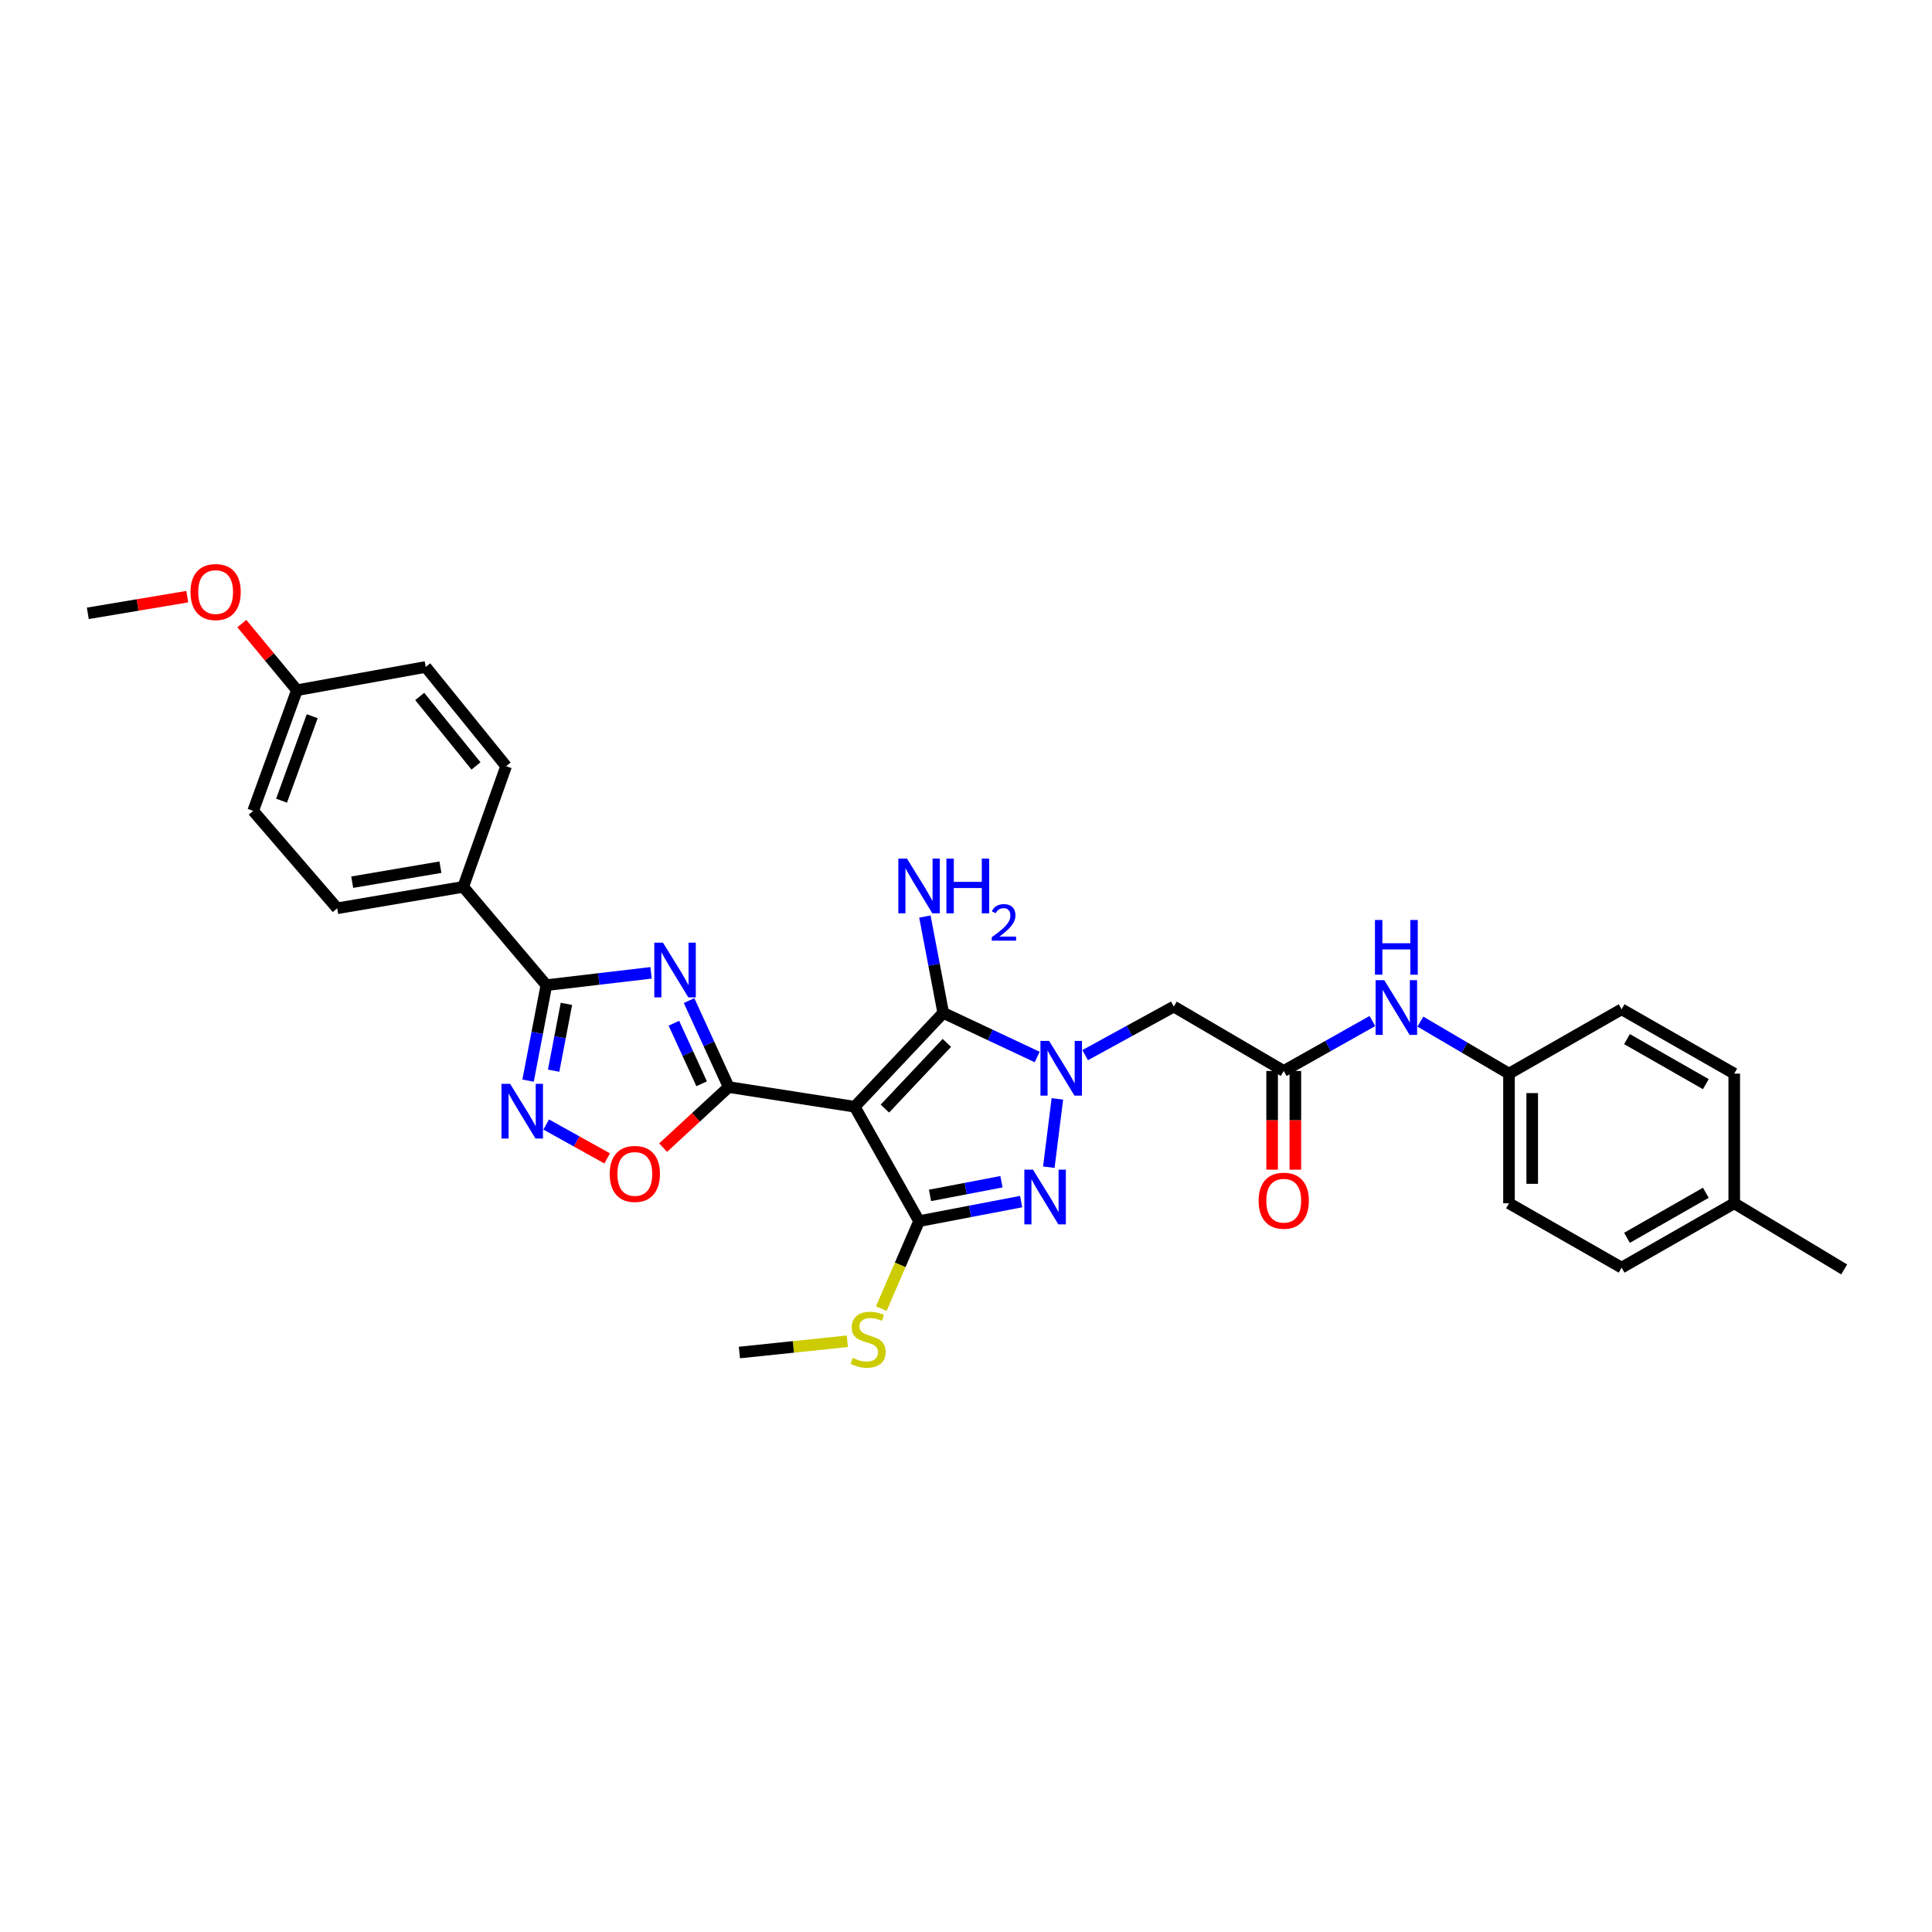 <?xml version='1.0' encoding='iso-8859-1'?>
<svg version='1.1' baseProfile='full'
              xmlns='http://www.w3.org/2000/svg'
                      xmlns:rdkit='http://www.rdkit.org/xml'
                      xmlns:xlink='http://www.w3.org/1999/xlink'
                  xml:space='preserve'
width='1000px' height='1000px' viewBox='0 0 1000 1000'>
<!-- END OF HEADER -->
<rect style='opacity:1.0;fill:#FFFFFF;stroke:none' width='1000' height='1000' x='0' y='0'> </rect>
<path class='bond-1' d='M 442.402,572.843 L 377.171,562.672' style='fill:none;fill-rule:evenodd;stroke:#000000;stroke-width:6px;stroke-linecap:butt;stroke-linejoin:miter;stroke-opacity:1' />
<path class='bond-3' d='M 442.402,572.843 L 488.213,524.26' style='fill:none;fill-rule:evenodd;stroke:#000000;stroke-width:6px;stroke-linecap:butt;stroke-linejoin:miter;stroke-opacity:1' />
<path class='bond-3' d='M 458.019,573.802 L 490.087,539.794' style='fill:none;fill-rule:evenodd;stroke:#000000;stroke-width:6px;stroke-linecap:butt;stroke-linejoin:miter;stroke-opacity:1' />
<path class='bond-4' d='M 442.402,572.843 L 475.712,632.057' style='fill:none;fill-rule:evenodd;stroke:#000000;stroke-width:6px;stroke-linecap:butt;stroke-linejoin:miter;stroke-opacity:1' />
<path class='bond-0' d='M 536.85,547.106 L 512.532,535.683' style='fill:none;fill-rule:evenodd;stroke:#0000FF;stroke-width:6px;stroke-linecap:butt;stroke-linejoin:miter;stroke-opacity:1' />
<path class='bond-0' d='M 512.532,535.683 L 488.213,524.26' style='fill:none;fill-rule:evenodd;stroke:#000000;stroke-width:6px;stroke-linecap:butt;stroke-linejoin:miter;stroke-opacity:1' />
<path class='bond-9' d='M 561.678,546.147 L 584.617,533.578' style='fill:none;fill-rule:evenodd;stroke:#0000FF;stroke-width:6px;stroke-linecap:butt;stroke-linejoin:miter;stroke-opacity:1' />
<path class='bond-9' d='M 584.617,533.578 L 607.556,521.008' style='fill:none;fill-rule:evenodd;stroke:#000000;stroke-width:6px;stroke-linecap:butt;stroke-linejoin:miter;stroke-opacity:1' />
<path class='bond-31' d='M 547.294,568.781 L 542.869,604.136' style='fill:none;fill-rule:evenodd;stroke:#0000FF;stroke-width:6px;stroke-linecap:butt;stroke-linejoin:miter;stroke-opacity:1' />
<path class='bond-2' d='M 377.171,562.672 L 366.914,540.287' style='fill:none;fill-rule:evenodd;stroke:#000000;stroke-width:6px;stroke-linecap:butt;stroke-linejoin:miter;stroke-opacity:1' />
<path class='bond-2' d='M 366.914,540.287 L 356.656,517.902' style='fill:none;fill-rule:evenodd;stroke:#0000FF;stroke-width:6px;stroke-linecap:butt;stroke-linejoin:miter;stroke-opacity:1' />
<path class='bond-2' d='M 363.166,560.964 L 355.986,545.295' style='fill:none;fill-rule:evenodd;stroke:#000000;stroke-width:6px;stroke-linecap:butt;stroke-linejoin:miter;stroke-opacity:1' />
<path class='bond-2' d='M 355.986,545.295 L 348.806,529.625' style='fill:none;fill-rule:evenodd;stroke:#0000FF;stroke-width:6px;stroke-linecap:butt;stroke-linejoin:miter;stroke-opacity:1' />
<path class='bond-8' d='M 377.171,562.672 L 360.203,578.341' style='fill:none;fill-rule:evenodd;stroke:#000000;stroke-width:6px;stroke-linecap:butt;stroke-linejoin:miter;stroke-opacity:1' />
<path class='bond-8' d='M 360.203,578.341 L 343.236,594.01' style='fill:none;fill-rule:evenodd;stroke:#FF0000;stroke-width:6px;stroke-linecap:butt;stroke-linejoin:miter;stroke-opacity:1' />
<path class='bond-6' d='M 336.988,503.538 L 309.893,506.727' style='fill:none;fill-rule:evenodd;stroke:#0000FF;stroke-width:6px;stroke-linecap:butt;stroke-linejoin:miter;stroke-opacity:1' />
<path class='bond-6' d='M 309.893,506.727 L 282.798,509.916' style='fill:none;fill-rule:evenodd;stroke:#000000;stroke-width:6px;stroke-linecap:butt;stroke-linejoin:miter;stroke-opacity:1' />
<path class='bond-14' d='M 488.213,524.26 L 483.469,499.331' style='fill:none;fill-rule:evenodd;stroke:#000000;stroke-width:6px;stroke-linecap:butt;stroke-linejoin:miter;stroke-opacity:1' />
<path class='bond-14' d='M 483.469,499.331 L 478.725,474.401' style='fill:none;fill-rule:evenodd;stroke:#0000FF;stroke-width:6px;stroke-linecap:butt;stroke-linejoin:miter;stroke-opacity:1' />
<path class='bond-5' d='M 475.712,632.057 L 502.124,627.003' style='fill:none;fill-rule:evenodd;stroke:#000000;stroke-width:6px;stroke-linecap:butt;stroke-linejoin:miter;stroke-opacity:1' />
<path class='bond-5' d='M 502.124,627.003 L 528.536,621.949' style='fill:none;fill-rule:evenodd;stroke:#0000FF;stroke-width:6px;stroke-linecap:butt;stroke-linejoin:miter;stroke-opacity:1' />
<path class='bond-5' d='M 481.376,618.734 L 499.865,615.197' style='fill:none;fill-rule:evenodd;stroke:#000000;stroke-width:6px;stroke-linecap:butt;stroke-linejoin:miter;stroke-opacity:1' />
<path class='bond-5' d='M 499.865,615.197 L 518.353,611.659' style='fill:none;fill-rule:evenodd;stroke:#0000FF;stroke-width:6px;stroke-linecap:butt;stroke-linejoin:miter;stroke-opacity:1' />
<path class='bond-13' d='M 475.712,632.057 L 465.932,654.701' style='fill:none;fill-rule:evenodd;stroke:#000000;stroke-width:6px;stroke-linecap:butt;stroke-linejoin:miter;stroke-opacity:1' />
<path class='bond-13' d='M 465.932,654.701 L 456.151,677.344' style='fill:none;fill-rule:evenodd;stroke:#CCCC00;stroke-width:6px;stroke-linecap:butt;stroke-linejoin:miter;stroke-opacity:1' />
<path class='bond-11' d='M 282.798,509.916 L 239.758,459.036' style='fill:none;fill-rule:evenodd;stroke:#000000;stroke-width:6px;stroke-linecap:butt;stroke-linejoin:miter;stroke-opacity:1' />
<path class='bond-32' d='M 282.798,509.916 L 278.065,534.625' style='fill:none;fill-rule:evenodd;stroke:#000000;stroke-width:6px;stroke-linecap:butt;stroke-linejoin:miter;stroke-opacity:1' />
<path class='bond-32' d='M 278.065,534.625 L 273.333,559.333' style='fill:none;fill-rule:evenodd;stroke:#0000FF;stroke-width:6px;stroke-linecap:butt;stroke-linejoin:miter;stroke-opacity:1' />
<path class='bond-32' d='M 293.184,519.59 L 289.871,536.886' style='fill:none;fill-rule:evenodd;stroke:#000000;stroke-width:6px;stroke-linecap:butt;stroke-linejoin:miter;stroke-opacity:1' />
<path class='bond-32' d='M 289.871,536.886 L 286.559,554.182' style='fill:none;fill-rule:evenodd;stroke:#0000FF;stroke-width:6px;stroke-linecap:butt;stroke-linejoin:miter;stroke-opacity:1' />
<path class='bond-7' d='M 282.71,582.049 L 298.49,590.818' style='fill:none;fill-rule:evenodd;stroke:#0000FF;stroke-width:6px;stroke-linecap:butt;stroke-linejoin:miter;stroke-opacity:1' />
<path class='bond-7' d='M 298.49,590.818 L 314.27,599.588' style='fill:none;fill-rule:evenodd;stroke:#FF0000;stroke-width:6px;stroke-linecap:butt;stroke-linejoin:miter;stroke-opacity:1' />
<path class='bond-10' d='M 607.556,521.008 L 664.459,554.318' style='fill:none;fill-rule:evenodd;stroke:#000000;stroke-width:6px;stroke-linecap:butt;stroke-linejoin:miter;stroke-opacity:1' />
<path class='bond-12' d='M 664.459,554.318 L 687.399,541.401' style='fill:none;fill-rule:evenodd;stroke:#000000;stroke-width:6px;stroke-linecap:butt;stroke-linejoin:miter;stroke-opacity:1' />
<path class='bond-12' d='M 687.399,541.401 L 710.339,528.485' style='fill:none;fill-rule:evenodd;stroke:#0000FF;stroke-width:6px;stroke-linecap:butt;stroke-linejoin:miter;stroke-opacity:1' />
<path class='bond-15' d='M 658.449,554.318 L 658.449,579.863' style='fill:none;fill-rule:evenodd;stroke:#000000;stroke-width:6px;stroke-linecap:butt;stroke-linejoin:miter;stroke-opacity:1' />
<path class='bond-15' d='M 658.449,579.863 L 658.449,605.408' style='fill:none;fill-rule:evenodd;stroke:#FF0000;stroke-width:6px;stroke-linecap:butt;stroke-linejoin:miter;stroke-opacity:1' />
<path class='bond-15' d='M 670.47,554.318 L 670.47,579.863' style='fill:none;fill-rule:evenodd;stroke:#000000;stroke-width:6px;stroke-linecap:butt;stroke-linejoin:miter;stroke-opacity:1' />
<path class='bond-15' d='M 670.47,579.863 L 670.47,605.408' style='fill:none;fill-rule:evenodd;stroke:#FF0000;stroke-width:6px;stroke-linecap:butt;stroke-linejoin:miter;stroke-opacity:1' />
<path class='bond-16' d='M 239.758,459.036 L 174.534,470.128' style='fill:none;fill-rule:evenodd;stroke:#000000;stroke-width:6px;stroke-linecap:butt;stroke-linejoin:miter;stroke-opacity:1' />
<path class='bond-16' d='M 227.959,448.85 L 182.302,456.614' style='fill:none;fill-rule:evenodd;stroke:#000000;stroke-width:6px;stroke-linecap:butt;stroke-linejoin:miter;stroke-opacity:1' />
<path class='bond-17' d='M 239.758,459.036 L 261.962,396.577' style='fill:none;fill-rule:evenodd;stroke:#000000;stroke-width:6px;stroke-linecap:butt;stroke-linejoin:miter;stroke-opacity:1' />
<path class='bond-18' d='M 735.182,528.791 L 758.116,542.253' style='fill:none;fill-rule:evenodd;stroke:#0000FF;stroke-width:6px;stroke-linecap:butt;stroke-linejoin:miter;stroke-opacity:1' />
<path class='bond-18' d='M 758.116,542.253 L 781.051,555.714' style='fill:none;fill-rule:evenodd;stroke:#000000;stroke-width:6px;stroke-linecap:butt;stroke-linejoin:miter;stroke-opacity:1' />
<path class='bond-28' d='M 438.579,694.246 L 410.647,697.153' style='fill:none;fill-rule:evenodd;stroke:#CCCC00;stroke-width:6px;stroke-linecap:butt;stroke-linejoin:miter;stroke-opacity:1' />
<path class='bond-28' d='M 410.647,697.153 L 382.714,700.059' style='fill:none;fill-rule:evenodd;stroke:#000000;stroke-width:6px;stroke-linecap:butt;stroke-linejoin:miter;stroke-opacity:1' />
<path class='bond-21' d='M 174.534,470.128 L 131.04,419.703' style='fill:none;fill-rule:evenodd;stroke:#000000;stroke-width:6px;stroke-linecap:butt;stroke-linejoin:miter;stroke-opacity:1' />
<path class='bond-20' d='M 261.962,396.577 L 220.345,345.216' style='fill:none;fill-rule:evenodd;stroke:#000000;stroke-width:6px;stroke-linecap:butt;stroke-linejoin:miter;stroke-opacity:1' />
<path class='bond-20' d='M 246.38,396.44 L 217.248,360.488' style='fill:none;fill-rule:evenodd;stroke:#000000;stroke-width:6px;stroke-linecap:butt;stroke-linejoin:miter;stroke-opacity:1' />
<path class='bond-23' d='M 781.051,555.714 L 839.343,522.404' style='fill:none;fill-rule:evenodd;stroke:#000000;stroke-width:6px;stroke-linecap:butt;stroke-linejoin:miter;stroke-opacity:1' />
<path class='bond-24' d='M 781.051,555.714 L 781.051,622.815' style='fill:none;fill-rule:evenodd;stroke:#000000;stroke-width:6px;stroke-linecap:butt;stroke-linejoin:miter;stroke-opacity:1' />
<path class='bond-24' d='M 793.071,565.779 L 793.071,612.749' style='fill:none;fill-rule:evenodd;stroke:#000000;stroke-width:6px;stroke-linecap:butt;stroke-linejoin:miter;stroke-opacity:1' />
<path class='bond-19' d='M 153.698,357.243 L 220.345,345.216' style='fill:none;fill-rule:evenodd;stroke:#000000;stroke-width:6px;stroke-linecap:butt;stroke-linejoin:miter;stroke-opacity:1' />
<path class='bond-27' d='M 153.698,357.243 L 139.441,340.009' style='fill:none;fill-rule:evenodd;stroke:#000000;stroke-width:6px;stroke-linecap:butt;stroke-linejoin:miter;stroke-opacity:1' />
<path class='bond-27' d='M 139.441,340.009 L 125.183,322.774' style='fill:none;fill-rule:evenodd;stroke:#FF0000;stroke-width:6px;stroke-linecap:butt;stroke-linejoin:miter;stroke-opacity:1' />
<path class='bond-33' d='M 153.698,357.243 L 131.04,419.703' style='fill:none;fill-rule:evenodd;stroke:#000000;stroke-width:6px;stroke-linecap:butt;stroke-linejoin:miter;stroke-opacity:1' />
<path class='bond-33' d='M 161.599,370.712 L 145.739,414.433' style='fill:none;fill-rule:evenodd;stroke:#000000;stroke-width:6px;stroke-linecap:butt;stroke-linejoin:miter;stroke-opacity:1' />
<path class='bond-22' d='M 897.642,622.815 L 839.343,656.124' style='fill:none;fill-rule:evenodd;stroke:#000000;stroke-width:6px;stroke-linecap:butt;stroke-linejoin:miter;stroke-opacity:1' />
<path class='bond-22' d='M 882.934,617.374 L 842.125,640.691' style='fill:none;fill-rule:evenodd;stroke:#000000;stroke-width:6px;stroke-linecap:butt;stroke-linejoin:miter;stroke-opacity:1' />
<path class='bond-29' d='M 897.642,622.815 L 954.545,657.046' style='fill:none;fill-rule:evenodd;stroke:#000000;stroke-width:6px;stroke-linecap:butt;stroke-linejoin:miter;stroke-opacity:1' />
<path class='bond-34' d='M 897.642,622.815 L 897.642,555.714' style='fill:none;fill-rule:evenodd;stroke:#000000;stroke-width:6px;stroke-linecap:butt;stroke-linejoin:miter;stroke-opacity:1' />
<path class='bond-26' d='M 839.343,522.404 L 897.642,555.714' style='fill:none;fill-rule:evenodd;stroke:#000000;stroke-width:6px;stroke-linecap:butt;stroke-linejoin:miter;stroke-opacity:1' />
<path class='bond-26' d='M 842.125,537.837 L 882.934,561.154' style='fill:none;fill-rule:evenodd;stroke:#000000;stroke-width:6px;stroke-linecap:butt;stroke-linejoin:miter;stroke-opacity:1' />
<path class='bond-25' d='M 781.051,622.815 L 839.343,656.124' style='fill:none;fill-rule:evenodd;stroke:#000000;stroke-width:6px;stroke-linecap:butt;stroke-linejoin:miter;stroke-opacity:1' />
<path class='bond-30' d='M 96.93,308.826 L 71.192,313.144' style='fill:none;fill-rule:evenodd;stroke:#FF0000;stroke-width:6px;stroke-linecap:butt;stroke-linejoin:miter;stroke-opacity:1' />
<path class='bond-30' d='M 71.192,313.144 L 45.455,317.462' style='fill:none;fill-rule:evenodd;stroke:#000000;stroke-width:6px;stroke-linecap:butt;stroke-linejoin:miter;stroke-opacity:1' />
<path  class='atom-1' d='M 543.017 538.782
L 552.297 553.782
Q 553.217 555.262, 554.697 557.942
Q 556.177 560.622, 556.257 560.782
L 556.257 538.782
L 560.017 538.782
L 560.017 567.102
L 556.137 567.102
L 546.177 550.702
Q 545.017 548.782, 543.777 546.582
Q 542.577 544.382, 542.217 543.702
L 542.217 567.102
L 538.537 567.102
L 538.537 538.782
L 543.017 538.782
' fill='#0000FF'/>
<path  class='atom-3' d='M 343.144 487.916
L 352.424 502.916
Q 353.344 504.396, 354.824 507.076
Q 356.304 509.756, 356.384 509.916
L 356.384 487.916
L 360.144 487.916
L 360.144 516.236
L 356.264 516.236
L 346.304 499.836
Q 345.144 497.916, 343.904 495.716
Q 342.704 493.516, 342.344 492.836
L 342.344 516.236
L 338.664 516.236
L 338.664 487.916
L 343.144 487.916
' fill='#0000FF'/>
<path  class='atom-6' d='M 534.676 605.416
L 543.956 620.416
Q 544.876 621.896, 546.356 624.576
Q 547.836 627.256, 547.916 627.416
L 547.916 605.416
L 551.676 605.416
L 551.676 633.736
L 547.796 633.736
L 537.836 617.336
Q 536.676 615.416, 535.436 613.216
Q 534.236 611.016, 533.876 610.336
L 533.876 633.736
L 530.196 633.736
L 530.196 605.416
L 534.676 605.416
' fill='#0000FF'/>
<path  class='atom-8' d='M 264.043 560.994
L 273.323 575.994
Q 274.243 577.474, 275.723 580.154
Q 277.203 582.834, 277.283 582.994
L 277.283 560.994
L 281.043 560.994
L 281.043 589.314
L 277.163 589.314
L 267.203 572.914
Q 266.043 570.994, 264.803 568.794
Q 263.603 566.594, 263.243 565.914
L 263.243 589.314
L 259.563 589.314
L 259.563 560.994
L 264.043 560.994
' fill='#0000FF'/>
<path  class='atom-9' d='M 315.582 607.622
Q 315.582 600.822, 318.942 597.022
Q 322.302 593.222, 328.582 593.222
Q 334.862 593.222, 338.222 597.022
Q 341.582 600.822, 341.582 607.622
Q 341.582 614.502, 338.182 618.422
Q 334.782 622.302, 328.582 622.302
Q 322.342 622.302, 318.942 618.422
Q 315.582 614.542, 315.582 607.622
M 328.582 619.102
Q 332.902 619.102, 335.222 616.222
Q 337.582 613.302, 337.582 607.622
Q 337.582 602.062, 335.222 599.262
Q 332.902 596.422, 328.582 596.422
Q 324.262 596.422, 321.902 599.222
Q 319.582 602.022, 319.582 607.622
Q 319.582 613.342, 321.902 616.222
Q 324.262 619.102, 328.582 619.102
' fill='#FF0000'/>
<path  class='atom-13' d='M 716.492 507.336
L 725.772 522.336
Q 726.692 523.816, 728.172 526.496
Q 729.652 529.176, 729.732 529.336
L 729.732 507.336
L 733.492 507.336
L 733.492 535.656
L 729.612 535.656
L 719.652 519.256
Q 718.492 517.336, 717.252 515.136
Q 716.052 512.936, 715.692 512.256
L 715.692 535.656
L 712.012 535.656
L 712.012 507.336
L 716.492 507.336
' fill='#0000FF'/>
<path  class='atom-13' d='M 711.672 476.184
L 715.512 476.184
L 715.512 488.224
L 729.992 488.224
L 729.992 476.184
L 733.832 476.184
L 733.832 504.504
L 729.992 504.504
L 729.992 491.424
L 715.512 491.424
L 715.512 504.504
L 711.672 504.504
L 711.672 476.184
' fill='#0000FF'/>
<path  class='atom-14' d='M 441.334 702.847
Q 441.654 702.967, 442.974 703.527
Q 444.294 704.087, 445.734 704.447
Q 447.214 704.767, 448.654 704.767
Q 451.334 704.767, 452.894 703.487
Q 454.454 702.167, 454.454 699.887
Q 454.454 698.327, 453.654 697.367
Q 452.894 696.407, 451.694 695.887
Q 450.494 695.367, 448.494 694.767
Q 445.974 694.007, 444.454 693.287
Q 442.974 692.567, 441.894 691.047
Q 440.854 689.527, 440.854 686.967
Q 440.854 683.407, 443.254 681.207
Q 445.694 679.007, 450.494 679.007
Q 453.774 679.007, 457.494 680.567
L 456.574 683.647
Q 453.174 682.247, 450.614 682.247
Q 447.854 682.247, 446.334 683.407
Q 444.814 684.527, 444.854 686.487
Q 444.854 688.007, 445.614 688.927
Q 446.414 689.847, 447.534 690.367
Q 448.694 690.887, 450.614 691.487
Q 453.174 692.287, 454.694 693.087
Q 456.214 693.887, 457.294 695.527
Q 458.414 697.127, 458.414 699.887
Q 458.414 703.807, 455.774 705.927
Q 453.174 708.007, 448.814 708.007
Q 446.294 708.007, 444.374 707.447
Q 442.494 706.927, 440.254 706.007
L 441.334 702.847
' fill='#CCCC00'/>
<path  class='atom-15' d='M 469.452 444.409
L 478.732 459.409
Q 479.652 460.889, 481.132 463.569
Q 482.612 466.249, 482.692 466.409
L 482.692 444.409
L 486.452 444.409
L 486.452 472.729
L 482.572 472.729
L 472.612 456.329
Q 471.452 454.409, 470.212 452.209
Q 469.012 450.009, 468.652 449.329
L 468.652 472.729
L 464.972 472.729
L 464.972 444.409
L 469.452 444.409
' fill='#0000FF'/>
<path  class='atom-15' d='M 489.852 444.409
L 493.692 444.409
L 493.692 456.449
L 508.172 456.449
L 508.172 444.409
L 512.012 444.409
L 512.012 472.729
L 508.172 472.729
L 508.172 459.649
L 493.692 459.649
L 493.692 472.729
L 489.852 472.729
L 489.852 444.409
' fill='#0000FF'/>
<path  class='atom-15' d='M 513.385 471.735
Q 514.071 469.966, 515.708 468.99
Q 517.345 467.986, 519.615 467.986
Q 522.44 467.986, 524.024 469.518
Q 525.608 471.049, 525.608 473.768
Q 525.608 476.54, 523.549 479.127
Q 521.516 481.714, 517.292 484.777
L 525.925 484.777
L 525.925 486.889
L 513.332 486.889
L 513.332 485.12
Q 516.817 482.638, 518.876 480.79
Q 520.962 478.942, 521.965 477.279
Q 522.968 475.616, 522.968 473.9
Q 522.968 472.105, 522.07 471.102
Q 521.173 470.098, 519.615 470.098
Q 518.11 470.098, 517.107 470.706
Q 516.104 471.313, 515.391 472.659
L 513.385 471.735
' fill='#0000FF'/>
<path  class='atom-16' d='M 651.459 621.485
Q 651.459 614.685, 654.819 610.885
Q 658.179 607.085, 664.459 607.085
Q 670.739 607.085, 674.099 610.885
Q 677.459 614.685, 677.459 621.485
Q 677.459 628.365, 674.059 632.285
Q 670.659 636.165, 664.459 636.165
Q 658.219 636.165, 654.819 632.285
Q 651.459 628.405, 651.459 621.485
M 664.459 632.965
Q 668.779 632.965, 671.099 630.085
Q 673.459 627.165, 673.459 621.485
Q 673.459 615.925, 671.099 613.125
Q 668.779 610.285, 664.459 610.285
Q 660.139 610.285, 657.779 613.085
Q 655.459 615.885, 655.459 621.485
Q 655.459 627.205, 657.779 630.085
Q 660.139 632.965, 664.459 632.965
' fill='#FF0000'/>
<path  class='atom-28' d='M 98.607 306.444
Q 98.607 299.644, 101.967 295.844
Q 105.327 292.044, 111.607 292.044
Q 117.887 292.044, 121.247 295.844
Q 124.607 299.644, 124.607 306.444
Q 124.607 313.324, 121.207 317.244
Q 117.807 321.124, 111.607 321.124
Q 105.367 321.124, 101.967 317.244
Q 98.607 313.364, 98.607 306.444
M 111.607 317.924
Q 115.927 317.924, 118.247 315.044
Q 120.607 312.124, 120.607 306.444
Q 120.607 300.884, 118.247 298.084
Q 115.927 295.244, 111.607 295.244
Q 107.287 295.244, 104.927 298.044
Q 102.607 300.844, 102.607 306.444
Q 102.607 312.164, 104.927 315.044
Q 107.287 317.924, 111.607 317.924
' fill='#FF0000'/>
</svg>

